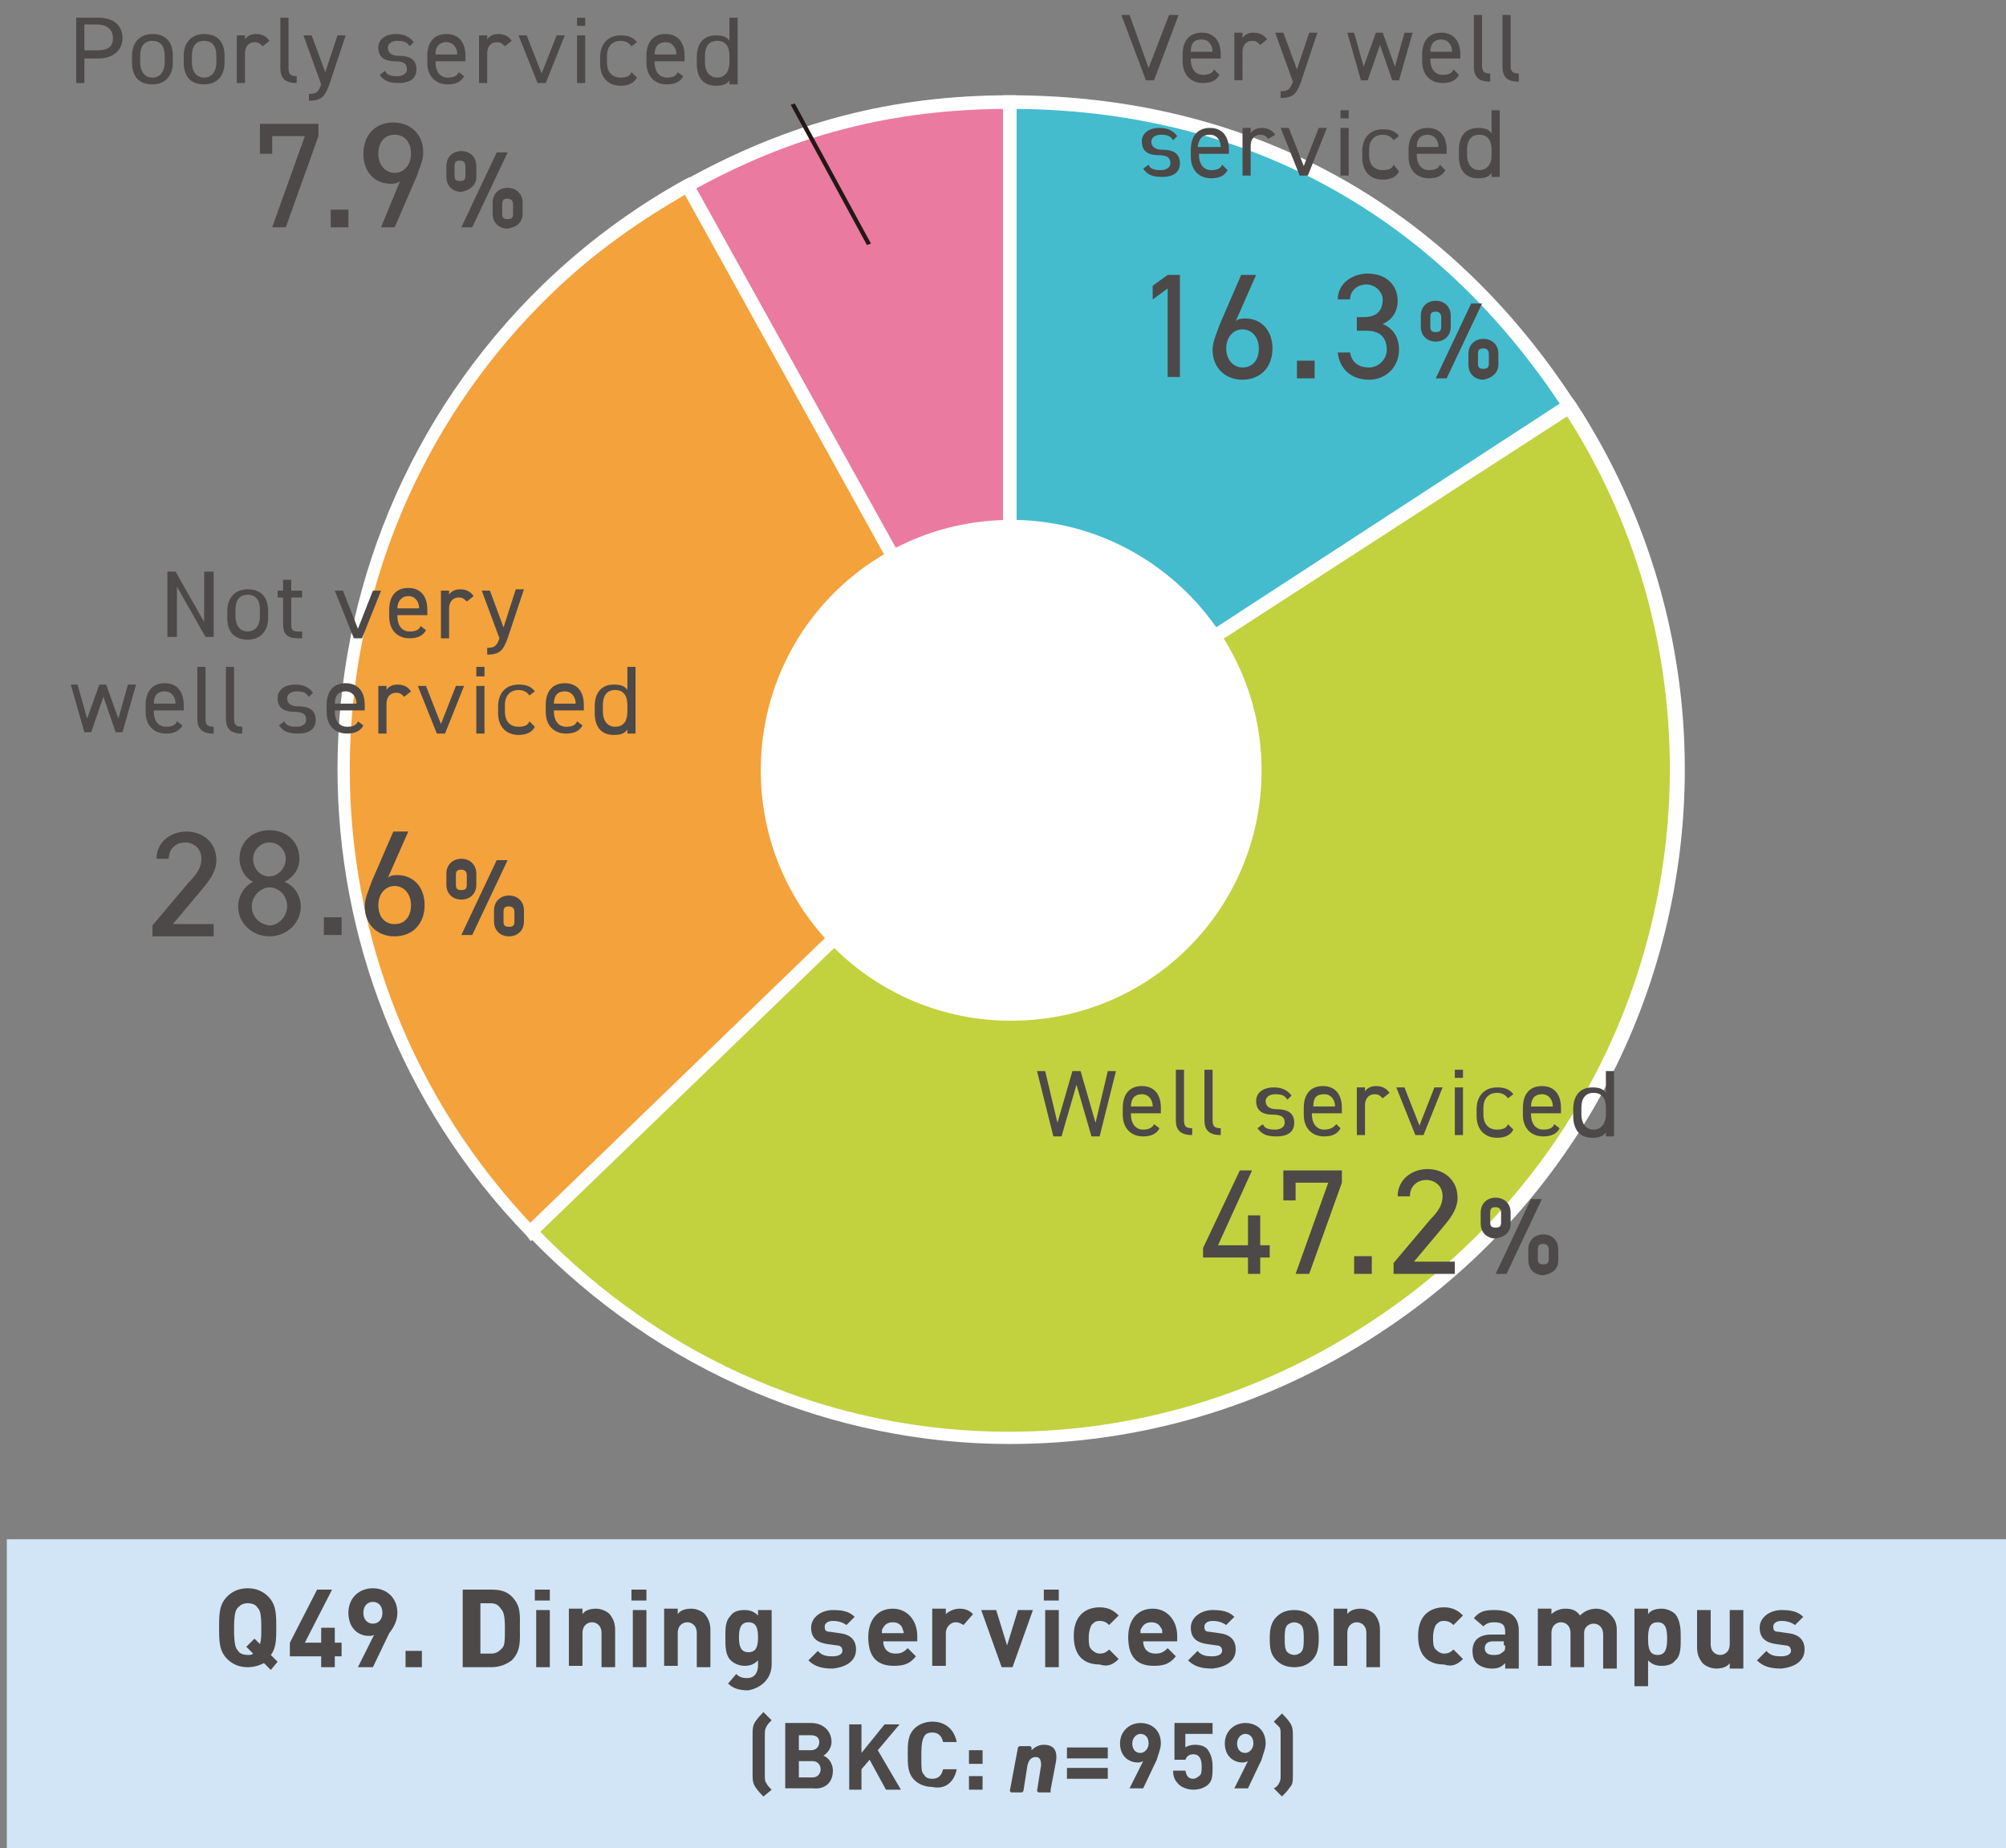 <svg id="レイヤー_1" xmlns="http://www.w3.org/2000/svg" viewBox="0 0 147.4 135.8"><rect x="0" y="0" width="147.4" height="135.8" fill="#808080" stroke="none"/><style>.st0{fill:#d2e5f6}.st1{fill:#eb7aa0}.st2{fill:#fff}.st3{fill:#f4a23b}.st4{fill:#c2d23f}.st5{fill:#44bcce}.st6{fill:#4c4948}.st7{fill:#231815}</style><title>report-2019-02_09</title><path class="st0" d="M.5 113.1h147.4v22.7H.5z"/><path class="st1" d="M74.2 56.5L50.5 13.7c7.6-4.2 15.1-6.1 23.7-6.1v48.9z"/><path class="st2" d="M74.2 56.5l-.4.2-24-43.2.4-.2C57.9 9 65.5 7 74.2 7h.5v51.4l-.9-1.7.4-.2h-.5v-49h.5V8c-8.6 0-16 1.9-23.5 6.1l-.2-.4.4-.2 23.7 42.8-.4.2h-.5.5z"/><path class="st3" d="M74.2 56.5L39 90.5C20.2 71 20.8 40 40.2 21.3c3.1-3 6.5-5.5 10.3-7.6l23.7 42.8z"/><path class="st2" d="M74.2 56.5l.3.4L39 91.2l-.3-.4c-9.3-9.6-13.9-22-13.9-34.3 0-12.9 5.1-25.9 15.1-35.6 3.1-3 6.6-5.6 10.4-7.7l.4-.2 24.2 43.6-.3.3-.4-.4-.4.2-23.7-42.8.4-.2.2.4c-3.7 2.1-7.1 4.5-10.2 7.5-9.8 9.5-14.8 22.2-14.8 34.9 0 12.1 4.5 24.2 13.6 33.7l-.3.3-.3-.4 35.2-34 .3.4-.4.2.4-.2z"/><path class="st4" d="M74.2 56.5l41.1-26.7c14.7 22.7 8.3 53-14.4 67.7-20 13-45.3 10.1-61.9-7l35.2-34z"/><path class="st2" d="M74.2 56.5l-.2-.4 41.5-26.9.3.4c5.4 8.3 8 17.7 8 26.9 0 16.2-7.9 32-22.5 41.5-8.4 5.5-17.8 8.1-27.1 8.1-12.9 0-25.7-5.2-35.4-15.3l-.3-.4L74.1 56l.1.5.3.4-35.2 34-.3-.4.4-.3c9.5 9.9 22 15 34.7 15 9.1 0 18.3-2.6 26.5-8 14.3-9.3 22.1-24.8 22.1-40.7 0-9-2.5-18.2-7.8-26.3l.4-.3.3.4-41.1 26.6-.3-.4.3.4-.3-.4z"/><path class="st5" d="M74.2 56.5v-49c17.3 0 31.6 7.8 41.1 22.3L74.2 56.5z"/><path class="st2" d="M74.2 56.5h-.5V7h.5c17.5 0 32 7.9 41.5 22.5l.3.5-42.3 27.4v-.9h.5l-.2-.4 41-26.7.3.4-.4.3C105.5 15.7 91.4 8 74.2 8v-.5h.5v48.9h-.5l-.2-.3.2.4z"/><path class="st2" d="M92.7 56.6c0 10.2-8.2 18.4-18.4 18.4s-18.4-8.2-18.4-18.4 8.2-18.4 18.4-18.4c10.1 0 18.4 8.3 18.4 18.4"/><path class="st6" d="M132.6 121.2c0-.7-.4-1.1-1.2-1.2l-.7-.1c-.4 0-.4-.2-.4-.4s.2-.4.6-.4c.4 0 .7.1 1 .3l.6-.6c-.4-.4-.9-.5-1.6-.5-.8 0-1.6.5-1.6 1.3s.5 1.1 1.2 1.2l.7.1c.3 0 .4.2.4.4 0 .3-.4.4-.7.4-.3 0-.8 0-1.1-.4l-.7.7c.5.5 1.1.6 1.8.6.9-.1 1.7-.5 1.7-1.4zm-4.5 1.3v-4.2h-1v2.5c0 .6-.4.8-.7.8s-.7-.2-.7-.8v-2.5h-1v2.7c0 .5.1.8.4 1.2.2.2.6.4 1 .4s.8-.1 1-.4v.4h1zm-5.6-2.1c0 .7-.1 1.2-.7 1.2s-.7-.5-.7-1.2.1-1.2.7-1.2.7.5.7 1.2zm1 0c0-.6 0-1.3-.4-1.8-.2-.2-.6-.4-1-.4s-.8.1-1 .4v-.4h-1v5.7h1V122c.3.3.6.4 1 .4s.8-.1 1-.4c.4-.3.4-1 .4-1.6zm-4.7 2.1v-2.7c0-.5-.1-.8-.5-1.2-.2-.2-.6-.4-1-.4-.5 0-.9.2-1.2.5-.3-.4-.6-.5-1.1-.5-.4 0-.8.2-1 .4v-.4h-1v4.2h1V120c0-.6.4-.8.7-.8.3 0 .7.2.7.8v2.5h1V120c0-.5.4-.7.7-.7.3 0 .7.2.7.8v2.5h1zm-8.2-1.6c0 .3 0 .4-.2.5-.2.2-.4.2-.7.2-.4 0-.6-.2-.6-.5s.2-.5.6-.5h.8v.3zm1 1.6v-2.7c0-1-.6-1.5-1.8-1.5-.7 0-1.1.1-1.5.6l.7.6c.2-.2.4-.3.8-.3.6 0 .8.2.8.7v.2h-1c-1 0-1.4.5-1.4 1.2 0 .4.1.7.3.9.2.2.6.4 1.1.4.5 0 .7-.1 1-.4v.4h1zm-4.1-.6l-.7-.7c-.2.2-.4.3-.7.3-.2 0-.4-.1-.6-.3-.2-.2-.2-.5-.2-.9s.1-.7.2-.9c.2-.2.3-.3.6-.3s.5.1.7.3l.7-.7c-.4-.4-.8-.6-1.4-.6-.8 0-1.9.4-1.9 2.1s1 2.1 1.9 2.1c.6.2 1 0 1.4-.4zm-6.1.6v-2.7c0-.5-.1-.8-.4-1.2-.2-.2-.6-.4-1-.4s-.8.1-1 .4v-.4h-1v4.2h1V120c0-.6.4-.8.7-.8s.7.2.7.8v2.5h1zm-5.6-2.1c0 .4 0 .8-.2 1-.1.1-.3.2-.5.2s-.4-.1-.5-.2c-.2-.2-.2-.6-.2-1s0-.8.2-1c.1-.1.3-.2.5-.2s.4.1.5.2c.2.2.2.6.2 1zm1.1 0c0-.8-.1-1.2-.5-1.6-.3-.3-.7-.5-1.3-.5s-1 .2-1.3.5c-.4.4-.5.9-.5 1.6 0 .8.1 1.2.5 1.6.3.3.7.5 1.3.5s1-.2 1.3-.5c.4-.4.5-.9.5-1.6zm-6.1.8c0-.7-.4-1.1-1.2-1.2l-.7-.1c-.4 0-.4-.2-.4-.4s.2-.4.6-.4c.4 0 .7.1 1 .3l.6-.6c-.4-.4-.9-.5-1.6-.5-.8 0-1.6.5-1.6 1.3s.5 1.1 1.2 1.2l.7.1c.3 0 .4.2.4.4 0 .3-.4.4-.7.4-.3 0-.8 0-1.1-.4l-.7.7c.5.5 1.1.6 1.8.6.9-.1 1.7-.5 1.7-1.4zm-5.4-1.2h-1.6c0-.2 0-.3.1-.4.1-.2.3-.4.7-.4s.6.2.7.4c.1.1.1.2.1.4zm1.1.7v-.5c0-1.1-.7-2-1.8-2s-1.8.8-1.8 2.1c0 1.7.9 2.1 1.9 2.1.8 0 1.2-.2 1.6-.7l-.6-.6c-.3.3-.5.4-.9.4-.6 0-.9-.4-.9-.9h2.5zm-4.3 1.2l-.7-.7c-.2.2-.4.3-.7.3-.2 0-.4-.1-.6-.3-.2-.2-.2-.5-.2-.9s.1-.7.2-.9c.2-.2.3-.3.6-.3s.5.1.7.3l.7-.7c-.4-.4-.8-.6-1.4-.6-.8 0-1.9.4-1.9 2.1s1 2.1 1.9 2.1c.6.2 1 0 1.4-.4zm-4.4.6v-4.2h-1v4.2h1zm0-4.9v-.8h-1.1v.8h1.1zm-1.9.7h-1.1l-.8 2.6-.8-2.6h-1.1l1.5 4.2h.8l1.5-4.2zm-4.4.3c-.3-.3-.6-.4-1-.4s-.8.2-1 .4v-.4h-1v4.2h1V120c0-.5.4-.8.7-.8.3 0 .4.1.6.2l.7-.8zm-5.1 1.4h-1.6c0-.2 0-.3.1-.4.1-.2.3-.4.7-.4s.6.2.7.4c0 .1.1.2.1.4zm1 .7v-.5c0-1.1-.7-2-1.8-2s-1.8.8-1.8 2.1c0 1.7.9 2.1 1.9 2.1.8 0 1.2-.2 1.6-.7l-.6-.6c-.3.3-.5.4-.9.4-.6 0-.9-.4-.9-.9h2.5zm-4.5.5c0-.7-.4-1.1-1.2-1.2l-.7-.1c-.4 0-.4-.2-.4-.4s.2-.4.6-.4c.4 0 .7.1 1 .3l.6-.6c-.4-.4-.9-.5-1.6-.5-.8 0-1.6.5-1.6 1.3s.5 1.1 1.2 1.2l.7.1c.3 0 .4.2.4.4 0 .3-.4.4-.7.4-.3 0-.8 0-1.1-.4l-.7.7c.5.5 1.1.6 1.8.6.9-.1 1.7-.5 1.7-1.4zm-7.2-.9c0 .6-.1 1.1-.7 1.1s-.7-.5-.7-1.1.1-1.1.7-1.1.7.5.7 1.1zm1 2v-4h-1v.4c-.3-.3-.6-.4-1-.4s-.8.1-1 .4c-.4.4-.4.9-.4 1.6s0 1.3.4 1.7c.2.2.6.4 1 .4s.7-.1 1-.4v.4c0 .4-.2.9-.8.9-.4 0-.6-.1-.8-.3l-.6.7c.4.4.9.5 1.5.5 1-.2 1.7-.9 1.7-1.9zm-4.5.2v-2.7c0-.5-.1-.8-.4-1.2-.2-.2-.6-.4-1-.4s-.8.1-1 .4v-.4h-1v4.2h1V120c0-.6.4-.8.7-.8s.7.2.7.8v2.5h1zm-4.7 0v-4.2h-1v4.2h1zm0-4.9v-.8h-1.1v.8h1.1zm-2.3 4.9v-2.7c0-.5-.1-.8-.4-1.2-.2-.2-.6-.4-1-.4s-.8.1-1 .4v-.4h-1v4.2h1V120c0-.6.4-.8.7-.8s.7.2.7.8v2.5h1zm-4.8 0v-4.2h-1v4.2h1zm0-4.9v-.8h-1.1v.8h1.1zm-3.3 2c0 .9 0 1.3-.2 1.5-.2.2-.4.4-.8.4h-.8v-3.7h.7c.4 0 .6.1.8.4.2.2.3.5.3 1.4zm1.1 0c0-.9.1-1.6-.6-2.3-.4-.4-.9-.5-1.5-.5H34v5.7h2.1c.6 0 1.1-.2 1.5-.5.7-.7.6-1.5.6-2.4zm-7.2 2.9v-1.2h-1.2v1.2H31zm-2.9-4c0 .5-.3.8-.7.8-.4 0-.7-.3-.7-.8s.3-.8.7-.8.7.3.7.8zm1.1 0c0-1.1-.8-1.8-1.8-1.8s-1.8.7-1.8 1.8.7 1.7 1.5 1.7c.1 0 .3 0 .4-.1l-1.2 2.4h1.1l1.2-2.5c.4-.5.6-1 .6-1.5zm-4.1 3.2v-1h-.5v-1.1h-1v1.1h-1.2l2-3.9h-1.1l-2 3.9v1h2.3v.8h1v-.8h.5zm-5.9-2.1c0 .6 0 .9-.1 1.2l-.4-.4-.6.6.5.5c-.1.1-.2.1-.4.1-.3 0-.6-.1-.7-.3-.2-.2-.3-.5-.3-1.6s.1-1.4.3-1.6c.2-.2.4-.3.7-.3s.6.1.7.3c.2.2.3.4.3 1.5zm1.2 2.5l-.5-.5c.4-.5.4-1.2.4-2 0-1 0-1.7-.6-2.3-.4-.4-.9-.6-1.5-.6s-1.1.2-1.5.6c-.6.6-.6 1.3-.6 2.3s0 1.7.6 2.3c.4.4.9.6 1.5.6.4 0 .8-.1 1.2-.3l.5.5.5-.6zm51.8 9.4v-1h-1v1h1zm0-1.9v-1h-1v1h1zm-1.9.4h-1c-.1.4-.3.7-.8.7-.3 0-.5-.1-.6-.3-.2-.2-.2-.4-.2-1.4s.1-1.2.2-1.4c.1-.2.3-.3.6-.3.5 0 .7.3.8.7h1c-.2-1-.9-1.5-1.8-1.5-.5 0-1 .2-1.3.5-.5.5-.5 1.1-.5 1.9s0 1.4.5 1.9c.3.3.8.5 1.3.5.9.2 1.6-.3 1.8-1.3zm-4.1 1.5l-1.7-2.9 1.6-1.9H65l-1.7 2.1v-2.1h-.9v4.8h.9V130l.6-.7 1.2 2.2h1.1zm-5.9-1.5c0 .3-.2.6-.6.6h-1v-1.2h1c.4 0 .6.3.6.6zm-.1-2c0 .3-.2.6-.6.6h-.9v-1.1h.9c.4 0 .6.2.6.5zm1 2.1c0-.6-.4-1-.7-1.1.2-.1.6-.5.6-1 0-.8-.6-1.4-1.5-1.4h-1.9v4.8h2c.9.1 1.5-.4 1.5-1.3zm-4.5 1.4c-.2-.2-.3-.3-.4-.5-.1-.1-.1-.3-.1-.6v-2.9c0-.3 0-.4.1-.6.1-.2.2-.3.4-.5l-.6-.6c-.2.2-.4.4-.6.7-.2.3-.2.6-.2.9v3c0 .3 0 .6.2.9.2.3.4.5.6.7l.6-.5zm20.5 0l.4-2.1c.1-.7-.1-1.2-.9-1.2-.4 0-.7.2-.9.4v-.2l-.1-.1h-.8l-.1.1-.6 3.2.1.1h.8l.1-.1.3-1.9c.1-.4.3-.6.6-.6s.4.2.4.6l-.3 1.9.1.1h.9zm17.8-1v-3c0-.3 0-.6-.2-.9-.2-.3-.4-.5-.6-.7l-.6.6.4.4c.1.1.1.3.1.6v2.9c0 .3 0 .4-.1.6-.1.2-.2.3-.4.4l.6.6c.2-.2.4-.4.6-.7.2-.2.2-.5.2-.8zm-2.9-2.4c0 .4-.3.7-.6.7-.4 0-.6-.3-.6-.7 0-.4.3-.7.6-.7s.6.2.6.7zm.9 0c0-1-.7-1.5-1.5-1.5s-1.5.6-1.5 1.5.6 1.4 1.3 1.4c.1 0 .2 0 .4-.1l-1 2h1l1-2.1c.1-.4.3-.8.3-1.2zm-3.9 1.7c0-.5-.1-.9-.4-1.3-.2-.2-.5-.3-.9-.3-.3 0-.6.1-.7.2v-1h2v-.8h-2.8v2.7h.8c.1-.2.2-.4.6-.4.4 0 .6.3.6.9 0 .3 0 .6-.2.7-.1.1-.3.2-.4.2-.4 0-.5-.2-.6-.6h-.9c0 .4.1.7.4 1 .2.2.6.4 1.1.4s.9-.2 1.1-.4c.3-.3.3-.7.3-1.3zm-4.7-1.7c0 .4-.3.7-.6.7-.4 0-.6-.3-.6-.7 0-.4.3-.7.6-.7s.6.2.6.7zm.9 0c0-1-.7-1.5-1.5-1.5s-1.5.6-1.5 1.5.6 1.4 1.3 1.4c.1 0 .2 0 .4-.1l-1 2h1l1-2.1c.1-.4.3-.8.3-1.2zm-3.9 2.6v-.8h-3v.8h3zm0-1.5v-.8h-3v.8h3zM117.1 83c-.6 0-.9-.5-.9-1.1v-.5c0-.7.3-1.1.9-1.1s.9.4.9 1.1v.5c0 .6-.3 1.1-.9 1.1zm.9-2.7c-.2-.3-.5-.4-1-.4-.9 0-1.4.6-1.4 1.6v.5c0 .9.4 1.6 1.4 1.6.5 0 .8-.1 1-.4v.3h.6v-4.8h-.6v1.6zm-4.7.1c.5 0 .8.4.8.9h-1.6c0-.6.3-.9.8-.9zm.9 2.2c-.1.3-.4.4-.8.4-.6 0-.9-.5-.9-1.1v-.1h2.2v-.4c0-1-.5-1.6-1.4-1.6-.9 0-1.4.6-1.4 1.6v.5c0 1 .6 1.6 1.5 1.6.6 0 1-.2 1.2-.6l-.4-.3zm-3.4 0c-.1.3-.4.4-.8.4-.7 0-1-.5-1-1.1v-.5c0-.7.4-1.1 1-1.1.3 0 .6.1.8.4l.4-.3c-.3-.4-.7-.5-1.2-.5-.9 0-1.5.6-1.5 1.6v.5c0 1 .6 1.6 1.5 1.6.6 0 1-.2 1.2-.6l-.4-.4zm-3.9-3.4h.6v-.6h-.6v.6zm0 4.2h.6v-3.5h-.6v3.5zm-1.5-3.5l-1.1 2.8-1.1-2.8h-.6l1.4 3.5h.6l1.4-3.5h-.6zm-3.3.4c-.2-.3-.5-.5-1-.5-.4 0-.7.2-.8.4v-.3h-.6v3.5h.6v-2.2c0-.5.3-.8.7-.8.3 0 .4.1.6.3l.5-.4zm-4.8.1c.5 0 .8.4.8.9h-1.6c0-.6.2-.9.8-.9zm.9 2.2c-.2.2-.4.4-.9.4-.6 0-.9-.5-.9-1.1v-.1h2.2v-.4c0-1-.5-1.6-1.4-1.6-.9 0-1.4.6-1.4 1.6v.5c0 1 .6 1.6 1.5 1.6.6 0 1-.2 1.2-.6l-.3-.3zm-3.3-2.1c-.3-.4-.7-.6-1.3-.6-.8 0-1.3.4-1.3 1 0 .8.6 1 1.2 1 .7 0 .9.2.9.6 0 .3-.3.5-.7.5-.5 0-.8-.1-.9-.4l-.4.3c.3.4.6.6 1.4.6.9 0 1.3-.4 1.3-1 0-.8-.6-1-1.3-1-.5 0-.8-.2-.8-.6 0-.3.3-.5.7-.5.5 0 .7.1.9.4l.3-.3zm-6.4 1.8c0 .7.3 1.1 1.2 1.1v-.5c-.6 0-.6-.3-.6-.7v-3.6h-.6v3.7zm-2.1 0c0 .7.3 1.1 1.2 1.1v-.5c-.6 0-.6-.3-.6-.7v-3.6h-.6v3.7zm-2.5-1.9c.5 0 .8.4.8.9h-1.6c0-.6.3-.9.8-.9zm.9 2.2c-.1.2-.3.4-.8.4-.6 0-.9-.5-.9-1.1v-.1h2.2v-.4c0-1-.5-1.6-1.4-1.6-.9 0-1.4.6-1.4 1.6v.5c0 1 .6 1.6 1.5 1.6.6 0 1-.2 1.2-.6l-.4-.3zm-5.7-2.9l1.1 3.8h.6l1.2-4.8h-.6l-.9 3.8-1.1-3.8h-.6l-1.1 3.8-.9-3.8h-.6l1.2 4.8h.6l1.1-3.8zM36.7 46.9c-.2.6-.4.7-.9.7v.5c1 0 1.2-.4 1.5-1.2l1.2-3.6h-.6l-.9 2.8-1-2.7h-.6l1.3 3.5zm-1.9-3.1c-.2-.3-.5-.5-1-.5-.4 0-.7.2-.8.4v-.3h-.6v3.5h.6v-2.2c0-.5.3-.8.7-.8.3 0 .4.1.6.3l.5-.4zm-4.8 0c.5 0 .8.4.8.9h-1.6c0-.5.3-.9.8-.9zm.9 2.2c-.1.3-.4.4-.8.4-.6 0-.9-.5-.9-1.1v-.1h2.2v-.4c0-1-.5-1.6-1.4-1.6-.9 0-1.4.6-1.4 1.6v.5c0 1 .6 1.6 1.5 1.6.6 0 1-.2 1.2-.6l-.4-.3zm-3.5-2.6l-1.1 2.8-1.1-2.8h-.6l1.4 3.5h.6l1.4-3.5h-.6zm-7 .5h.4v1.9c0 .7.2 1.1 1.1 1.1h.3v-.5h-.3c-.5 0-.5-.2-.5-.7v-1.8h.8v-.5h-.8v-.8h-.6v.8h-.4v.5zm-2.2 2.5c-.6 0-.9-.5-.9-1.1v-.5c0-.7.3-1.1.9-1.1s.9.4.9 1.1v.5c0 .6-.3 1.1-.9 1.1zm1.5-1.5c0-1-.5-1.6-1.5-1.6-.9 0-1.5.6-1.5 1.6v.5c0 1 .5 1.6 1.5 1.6s1.5-.7 1.5-1.6v-.5zM15 42v3.7L12.9 42h-.6v4.8h.7v-3.7l2.1 3.7h.6V42H15zm30.2 11.4c-.6 0-.9-.5-.9-1.1v-.5c0-.7.3-1.1.9-1.1s.9.4.9 1.1v.5c0 .7-.3 1.1-.9 1.1zm.9-2.7c-.2-.3-.5-.4-1-.4-.9 0-1.4.6-1.4 1.6v.5c0 .9.4 1.6 1.4 1.6.5 0 .8-.1 1-.4v.3h.6V49h-.6v1.7zm-4.6.1c.5 0 .8.4.8.9h-1.6c0-.5.2-.9.8-.9zm.9 2.2c-.1.3-.4.4-.8.4-.6 0-.9-.5-.9-1.1v-.1h2.2v-.4c0-1-.5-1.6-1.4-1.6-.9 0-1.4.6-1.4 1.6v.5c0 1 .6 1.6 1.5 1.6.6 0 1-.2 1.2-.6l-.4-.3zm-3.5 0c-.1.3-.4.4-.8.4-.7 0-1-.5-1-1.1v-.5c0-.7.4-1.1 1-1.1.3 0 .6.1.8.4l.4-.3c-.3-.4-.7-.5-1.2-.5-.9 0-1.5.6-1.5 1.6v.5c0 1 .6 1.6 1.5 1.6.6 0 1-.2 1.2-.6l-.4-.4zM35 49.7h.6V49H35v.7zm0 4.2h.6v-3.5H35v3.5zm-1.5-3.5l-1.1 2.8-1.1-2.8h-.6l1.4 3.5h.6l1.4-3.5h-.6zm-3.3.4c-.2-.3-.5-.5-1-.5-.4 0-.7.2-.8.4v-.3h-.6v3.5h.6v-2.2c0-.5.3-.8.7-.8.3 0 .4.1.6.3l.5-.4zm-4.8 0c.5 0 .8.4.8.9h-1.6c0-.5.2-.9.8-.9zm.9 2.2c-.1.3-.4.4-.8.4-.6 0-.9-.5-.9-1.1v-.1h2.2v-.4c0-1-.5-1.6-1.4-1.6-.9 0-1.4.6-1.4 1.6v.5c0 1 .6 1.6 1.5 1.6.6 0 1-.2 1.2-.6l-.4-.3zM23 50.9c-.3-.4-.7-.6-1.3-.6-.8 0-1.3.4-1.3 1 0 .8.6 1 1.2 1 .7 0 .9.2.9.6 0 .3-.3.5-.7.5-.5 0-.8-.1-.9-.4l-.4.3c.3.4.6.6 1.4.6.9 0 1.3-.4 1.3-1 0-.8-.6-1-1.3-1-.5 0-.8-.2-.8-.6 0-.3.3-.5.7-.5.5 0 .7.1.9.4l.3-.3zm-6.4 1.9c0 .7.3 1.1 1.2 1.1v-.5c-.6 0-.6-.3-.6-.7V49h-.6v3.8zm-2.1 0c0 .7.3 1.1 1.2 1.1v-.5c-.6 0-.6-.3-.6-.7V49h-.6v3.8zm-2.4-2c.5 0 .8.4.8.9h-1.6c0-.5.2-.9.8-.9zM13 53c-.1.3-.4.4-.8.4-.6 0-.9-.5-.9-1.1v-.1h2.2v-.4c0-1-.5-1.6-1.4-1.6-.9 0-1.4.6-1.4 1.6v.5c0 1 .6 1.6 1.5 1.6.6 0 1-.2 1.2-.6L13 53zm-5.4-1.8l.9 2.6H9l1-3.5h-.6l-.7 2.5-.9-2.5h-.5l-.9 2.5-.7-2.5h-.5l1 3.5h.5l.9-2.6zM52.7 5.7c-.6 0-.9-.5-.9-1.1v-.5c0-.7.3-1.1.9-1.1s.9.4.9 1.1v.5c0 .6-.3 1.1-.9 1.1zm.9-2.7c-.2-.3-.5-.4-1-.4-.9 0-1.4.6-1.4 1.6v.5c0 .9.4 1.6 1.4 1.6.5 0 .8-.1 1-.4v.3h.6V1.3h-.6V3zm-4.7.1c.5 0 .8.4.8.9h-1.6c0-.6.3-.9.8-.9zm.9 2.2c-.1.3-.4.4-.8.4-.6 0-.9-.5-.9-1.1v-.1h2.2v-.4c0-1-.5-1.6-1.4-1.6-.9 0-1.4.6-1.4 1.6v.5c0 1 .6 1.6 1.5 1.6.6 0 1-.2 1.2-.6l-.4-.3zm-3.4 0c-.1.3-.4.4-.8.4-.7 0-1-.5-1-1.1v-.5c0-.7.4-1.1 1-1.1.3 0 .6.1.8.4l.4-.3c-.3-.4-.7-.5-1.2-.5-.9 0-1.5.6-1.5 1.6v.5c0 1 .6 1.6 1.5 1.6.6 0 1-.2 1.2-.6l-.4-.4zm-4-3.4h.6v-.6h-.6v.6zm.1 4.2h.5V2.6h-.6v3.5zm-1.6-3.5l-1.1 2.8-1.1-2.8h-.6l1.4 3.5h.6l1.4-3.5h-.6zm-3.3.4c-.2-.3-.5-.5-1-.5-.4 0-.7.2-.8.4v-.3h-.6v3.5h.6V3.9c0-.5.3-.8.7-.8.3 0 .4.1.6.3l.5-.4zm-4.8.1c.5 0 .8.4.8.9H32c0-.6.3-.9.8-.9zm.9 2.2c-.1.3-.4.4-.8.4-.6 0-.9-.5-.9-1.1v-.1h2.2v-.4c0-1-.5-1.6-1.4-1.6-.9 0-1.4.6-1.4 1.6v.5c0 1 .6 1.6 1.5 1.6.6 0 1-.2 1.2-.6l-.4-.3zm-3.3-2.2c-.3-.4-.7-.6-1.3-.6-.8 0-1.3.4-1.3 1 0 .8.6 1 1.2 1 .7 0 .9.2.9.6 0 .3-.3.5-.7.5-.5 0-.8-.1-.9-.4l-.4.3c.3.4.6.6 1.4.6.9 0 1.3-.4 1.3-1 0-.8-.6-1-1.3-1-.5 0-.8-.2-.8-.6 0-.3.3-.5.7-.5.5 0 .7.1.9.4l.3-.3zm-6.8 3.1c-.2.6-.4.7-.9.7v.5c1 0 1.2-.4 1.5-1.2l1.2-3.6h-.6l-.9 2.7-1-2.7h-.6l1.3 3.6zm-3-1.2c0 .7.3 1.1 1.2 1.1v-.5c-.6 0-.6-.3-.6-.7V1.3h-.6V5zm-.8-2c-.2-.3-.5-.5-1-.5-.4 0-.7.2-.8.4v-.3h-.6v3.5h.6V3.9c0-.5.3-.8.7-.8.3 0 .4.1.6.3l.5-.4zM15 5.7c-.6 0-.9-.5-.9-1.1v-.5c0-.7.3-1.1.9-1.1.6 0 .9.4.9 1.1v.5c0 .6-.3 1.1-.9 1.1zm1.5-1.6c0-1-.5-1.6-1.5-1.6-.9 0-1.5.6-1.5 1.6v.5c0 1 .5 1.6 1.5 1.6s1.5-.7 1.5-1.6v-.5zm-5.3 1.6c-.6 0-.9-.5-.9-1.1v-.5c0-.7.3-1.1.9-1.1s.9.4.9 1.1v.5c0 .6-.3 1.1-.9 1.1zm1.5-1.6c0-1-.5-1.6-1.5-1.6-.9 0-1.5.6-1.5 1.6v.5c0 1 .5 1.6 1.5 1.6s1.5-.7 1.5-1.6v-.5zm-6.5-.4V1.8h.9c.8 0 1.2.4 1.2 1s-.3.9-1.2.9h-.9zm1 .6C8.3 4.3 9 3.7 9 2.8s-.6-1.5-1.8-1.5H5.6v4.8h.6V4.3h1zm103.2.6c0 .7.3 1.1 1.2 1.1v-.6c-.6 0-.6-.3-.6-.7V1.1h-.6v3.8zm-2.1 0c0 .7.3 1.1 1.2 1.1v-.6c-.6 0-.6-.3-.6-.7V1.1h-.6v3.8zm-2.4-2c.5 0 .8.4.8.9h-1.6c0-.6.3-.9.8-.9zm.9 2.2c-.1.3-.4.4-.8.4-.6 0-.9-.5-.9-1.1v-.1h2.2V4c0-1-.5-1.6-1.4-1.6-.9 0-1.4.6-1.4 1.6v.5c0 1 .6 1.6 1.5 1.6.6 0 1-.2 1.2-.6l-.4-.4zm-5.4-1.8l.9 2.6h.5l1-3.5h-.6l-.7 2.5-.9-2.5h-.5l-.9 2.5-.7-2.5H99l1 3.5h.5l.9-2.6zM95 6c-.2.6-.4.7-.9.7v.5c1 0 1.2-.4 1.5-1.2l1.2-3.6h-.6l-.9 2.7-1-2.7h-.6L95 6zm-1.9-3.1c-.2-.3-.5-.5-1-.5-.4 0-.7.2-.8.4v-.4h-.6v3.5h.6V3.8c0-.5.3-.8.7-.8.3 0 .4.1.6.3l.5-.4zm-4.8 0c.5 0 .8.4.8.9h-1.6c0-.6.2-.9.8-.9zm.9 2.2c-.1.3-.4.4-.8.4-.6 0-.9-.5-.9-1.1v-.1h2.2V4c0-1-.5-1.6-1.4-1.6-.9 0-1.4.6-1.4 1.6v.5c0 1 .6 1.6 1.5 1.6.6 0 1-.2 1.2-.6l-.4-.4zm-6.8-4l1.8 4.8h.6l1.8-4.8h-.7L84.4 5 83 1.1h-.6zm26.3 11.4c-.6 0-.9-.5-.9-1.1V11c0-.7.3-1.1.9-1.1s.9.4.9 1.1v.5c0 .5-.3 1-.9 1zm.9-2.7c-.2-.3-.5-.4-1-.4-.9 0-1.4.6-1.4 1.6v.5c0 .9.4 1.6 1.4 1.6.5 0 .8-.1 1-.4v.3h.6V8.1h-.6v1.7zm-4.7.1c.5 0 .8.4.8.9h-1.6c0-.6.3-.9.8-.9zm.9 2.2c-.1.3-.4.4-.8.4-.6 0-.9-.5-.9-1.1v-.1h2.2V11c0-1-.5-1.6-1.4-1.6-.9 0-1.4.6-1.4 1.6v.5c0 1 .6 1.6 1.5 1.6.6 0 1-.2 1.2-.6l-.4-.4zm-3.4 0c-.1.3-.4.4-.8.4-.7 0-1-.5-1-1.1V11c0-.7.4-1.1 1-1.1.3 0 .6.1.8.4l.4-.3c-.3-.4-.7-.5-1.2-.5-.9 0-1.5.6-1.5 1.6v.5c0 1 .6 1.6 1.5 1.6.6 0 1-.2 1.2-.6l-.4-.5zm-3.9-3.4h.6v-.6h-.6v.6zm0 4.2h.6V9.4h-.6v3.5zm-1.6-3.5l-1.1 2.8-1.1-2.8h-.6l1.4 3.5h.6l1.4-3.5h-.6zm-3.2.5c-.2-.3-.5-.5-1-.5-.4 0-.7.2-.8.4v-.4h-.6v3.5h.6v-2.2c0-.5.3-.8.7-.8.3 0 .4.1.6.3l.5-.3zm-4.8 0c.5 0 .8.4.8.9H88c.1-.6.3-.9.9-.9zm.9 2.2c-.1.3-.4.4-.8.4-.6 0-.9-.5-.9-1.1v-.1h2.2V11c0-1-.5-1.6-1.4-1.6-.9 0-1.4.6-1.4 1.6v.5c0 1 .6 1.6 1.5 1.6.6 0 1-.2 1.2-.6l-.4-.4zM86.5 10c-.3-.4-.7-.6-1.3-.6-.8 0-1.3.4-1.3 1 0 .8.6 1 1.2 1 .7 0 .9.2.9.6 0 .3-.3.5-.7.5-.5 0-.8-.1-.9-.4l-.4.3c.3.4.6.6 1.4.6.9 0 1.3-.4 1.3-1 0-.8-.6-1-1.3-1-.5 0-.8-.2-.8-.6 0-.3.3-.5.7-.5.5 0 .7.1.9.4l.3-.3zm20.6 82.7h-3.2l2.1-2.5c.5-.6 1.1-1.3 1.1-2.2 0-1.3-1-2.1-2.2-2.1-1.2 0-2.2.8-2.2 2h.9c0-.8.6-1.2 1.2-1.2s1.2.4 1.2 1.2c0 .6-.3 1.1-.9 1.7l-2.7 3.2v.8h4.5v-.9zm-6.3-.4h-1.3v1.3h1.3v-1.3zm-5.6-4.1v-1.3h2.4l-2.4 6.7h1l2.4-6.7V86h-4.3v2.2h.9zM91.1 86l-2.7 5.7v.7h3.3v1.2h.9v-1.2h.7v-.9h-.7v-2.2h-.9v2.2h-2.2L92 86h-.9zm19.2 3.8c0 .3-.1.4-.4.4s-.4-.1-.4-.4v-.7c0-.3.1-.4.4-.4.2 0 .4.1.4.4v.7zm3.5 2.7c0 .3-.1.4-.4.4-.3 0-.4-.1-.4-.4v-.7c0-.3.1-.4.4-.4.2 0 .4.1.4.4v.7zm-2.8-2.6v-.8c0-.7-.5-1.1-1.1-1.1-.6 0-1.1.4-1.1 1.1v.8c0 .7.5 1.1 1.1 1.1.6-.1 1.1-.4 1.1-1.1zm2.3-1.8h-.8l-2.6 5.5h.8l2.6-5.5zm1.2 4.5v-.8c0-.7-.5-1.1-1.1-1.1-.6 0-1.1.4-1.1 1.1v.8c0 .7.5 1.1 1.1 1.1.6-.1 1.1-.4 1.1-1.1zM27.8 66.5c0-.8.5-1.4 1.2-1.4s1.2.6 1.2 1.4c0 .9-.5 1.4-1.2 1.4s-1.2-.5-1.2-1.4zm2.2-5.4h-1.1l-1.6 3.7c-.2.6-.5 1.2-.5 1.8 0 1.3.9 2.2 2.2 2.2 1.3 0 2.2-.9 2.2-2.3 0-1.3-.8-2.2-2-2.2-.2 0-.5 0-.7.2l1.5-3.4zm-4.9 6.3h-1.3v1.3h1.3v-1.3zm-6.5-4.3c0-.7.6-1.2 1.2-1.2.7 0 1.2.6 1.2 1.2 0 .7-.6 1.3-1.2 1.3-.7 0-1.2-.6-1.2-1.3zm-.1 3.5c0-.8.7-1.4 1.3-1.4.6 0 1.3.5 1.3 1.4 0 .7-.6 1.4-1.3 1.4-.8-.1-1.3-.7-1.3-1.4zm-1 0c0 1.3 1.1 2.2 2.3 2.2s2.3-.9 2.3-2.2c0-.9-.6-1.6-1.2-1.8.6-.3 1.1-.9 1.1-1.7 0-1.3-1-2.1-2.2-2.1s-2.2.8-2.2 2.1c0 .7.4 1.4 1 1.7-.5.2-1.1.9-1.1 1.8zm-1.6 1.3h-3.2l2.1-2.5c.5-.6 1.1-1.3 1.1-2.2 0-1.3-1-2.1-2.2-2.1-1.2 0-2.2.8-2.2 2h.9c0-.8.6-1.2 1.2-1.2s1.2.4 1.2 1.2c0 .6-.3 1.1-.9 1.7L11.2 68v.8h4.5v-.9zM34.3 65c0 .3-.1.4-.4.4s-.4-.1-.4-.4v-.7c0-.3.1-.4.4-.4.2 0 .4.1.4.4v.7zm3.5 2.7c0 .3-.1.4-.4.4-.3 0-.4-.1-.4-.4V67c0-.3.1-.4.4-.4.2 0 .4.1.4.4v.7zM35 65v-.8c0-.7-.5-1.1-1.1-1.1-.6 0-1.1.4-1.1 1.1v.8c0 .7.5 1.1 1.1 1.1.6 0 1.1-.4 1.1-1.1zm2.3-1.8h-.8l-2.6 5.5h.8l2.6-5.5zm1.2 4.5v-.8c0-.7-.5-1.1-1.1-1.1-.6 0-1.1.4-1.1 1.1v.8c0 .7.5 1.1 1.1 1.1.6 0 1.1-.4 1.1-1.1zm-8.3-56.4c0 .8-.5 1.4-1.2 1.4s-1.2-.6-1.2-1.4c0-.9.5-1.4 1.2-1.4s1.2.5 1.2 1.4zM28 16.7h1l1.6-3.7c.2-.6.5-1.2.5-1.8 0-1.3-.9-2.2-2.2-2.2-1.3 0-2.2.9-2.2 2.3 0 1.3.8 2.2 2 2.2.2 0 .5 0 .7-.2L28 16.7zm-2.4-1.3h-1.3v1.3h1.3v-1.3zM20 11.3V10h2.4L20 16.7h1l2.4-6.7v-.9h-4.3v2.2h.9zm14.2 1.6c0 .3-.1.4-.4.4s-.4-.1-.4-.4v-.7c0-.3.1-.4.4-.4.2 0 .4.1.4.4v.7zm3.5 2.8c0 .3-.1.4-.4.4-.3 0-.4-.1-.4-.4V15c0-.3.1-.4.4-.4.2 0 .4.1.4.4v.7zM35 13v-.8c0-.7-.5-1.1-1.1-1.1-.6 0-1.1.4-1.1 1.1v.8c0 .7.5 1.1 1.1 1.1.5-.1 1.1-.4 1.1-1.1zm2.3-1.8h-.8l-2.6 5.5h.8l2.6-5.5zm1.1 4.5v-.8c0-.7-.5-1.1-1.1-1.1-.6 0-1.1.4-1.1 1.1v.8c0 .7.5 1.1 1.1 1.1.6-.1 1.1-.4 1.1-1.1zm61.5 8.6h.5c1 0 1.5.5 1.5 1.4 0 .7-.6 1.3-1.3 1.3-.9 0-1.3-.5-1.4-1.1h-.9c.1 1.1.9 2 2.3 2 1.3 0 2.2-1 2.2-2.2 0-1-.5-1.6-1.2-1.9.7-.3 1.1-.9 1.1-1.7 0-1.2-.9-2-2.2-2-1.1 0-2.2.7-2.2 1.9h.9c0-.6.5-1.1 1.2-1.1s1.2.6 1.2 1.1c0 .8-.4 1.3-1.4 1.3h-.5v1zm-3.3 2.2h-1.3v1.3h1.3v-1.3zm-6.5-.9c0-.8.5-1.4 1.2-1.4s1.2.6 1.2 1.4c0 .9-.5 1.4-1.2 1.4s-1.2-.6-1.2-1.4zm2.2-5.4h-1.1l-1.6 3.7c-.2.6-.5 1.2-.5 1.8 0 1.3.9 2.2 2.2 2.2 1.3 0 2.2-.9 2.2-2.3 0-1.3-.8-2.2-2-2.2-.2 0-.5 0-.7.2l1.5-3.4zm-5.6 0h-.9l-1.1.8v1l1.1-.8v6.5h.9v-7.5zm19.2 3.8c0 .3-.1.4-.4.4s-.4-.1-.4-.4v-.7c0-.3.1-.4.4-.4.2 0 .4.1.4.4v.7zm3.5 2.7c0 .3-.1.4-.4.4-.3 0-.4-.1-.4-.4V26c0-.3.1-.4.4-.4.2 0 .4.1.4.4v.7zm-2.8-2.7v-.8c0-.7-.5-1.1-1.1-1.1-.6 0-1.1.4-1.1 1.1v.8c0 .7.5 1.1 1.1 1.1.6 0 1.1-.4 1.1-1.1zm2.3-1.7h-.8l-2.6 5.5h.8l2.6-5.5zm1.2 4.5V26c0-.7-.5-1.1-1.1-1.1-.6 0-1.1.4-1.1 1.1v.8c0 .7.5 1.1 1.1 1.1.6-.1 1.1-.5 1.1-1.1z"/><path class="st7" d="M58.4 7.6L64 17.9l-.3.1-5.6-10.3"/></svg>